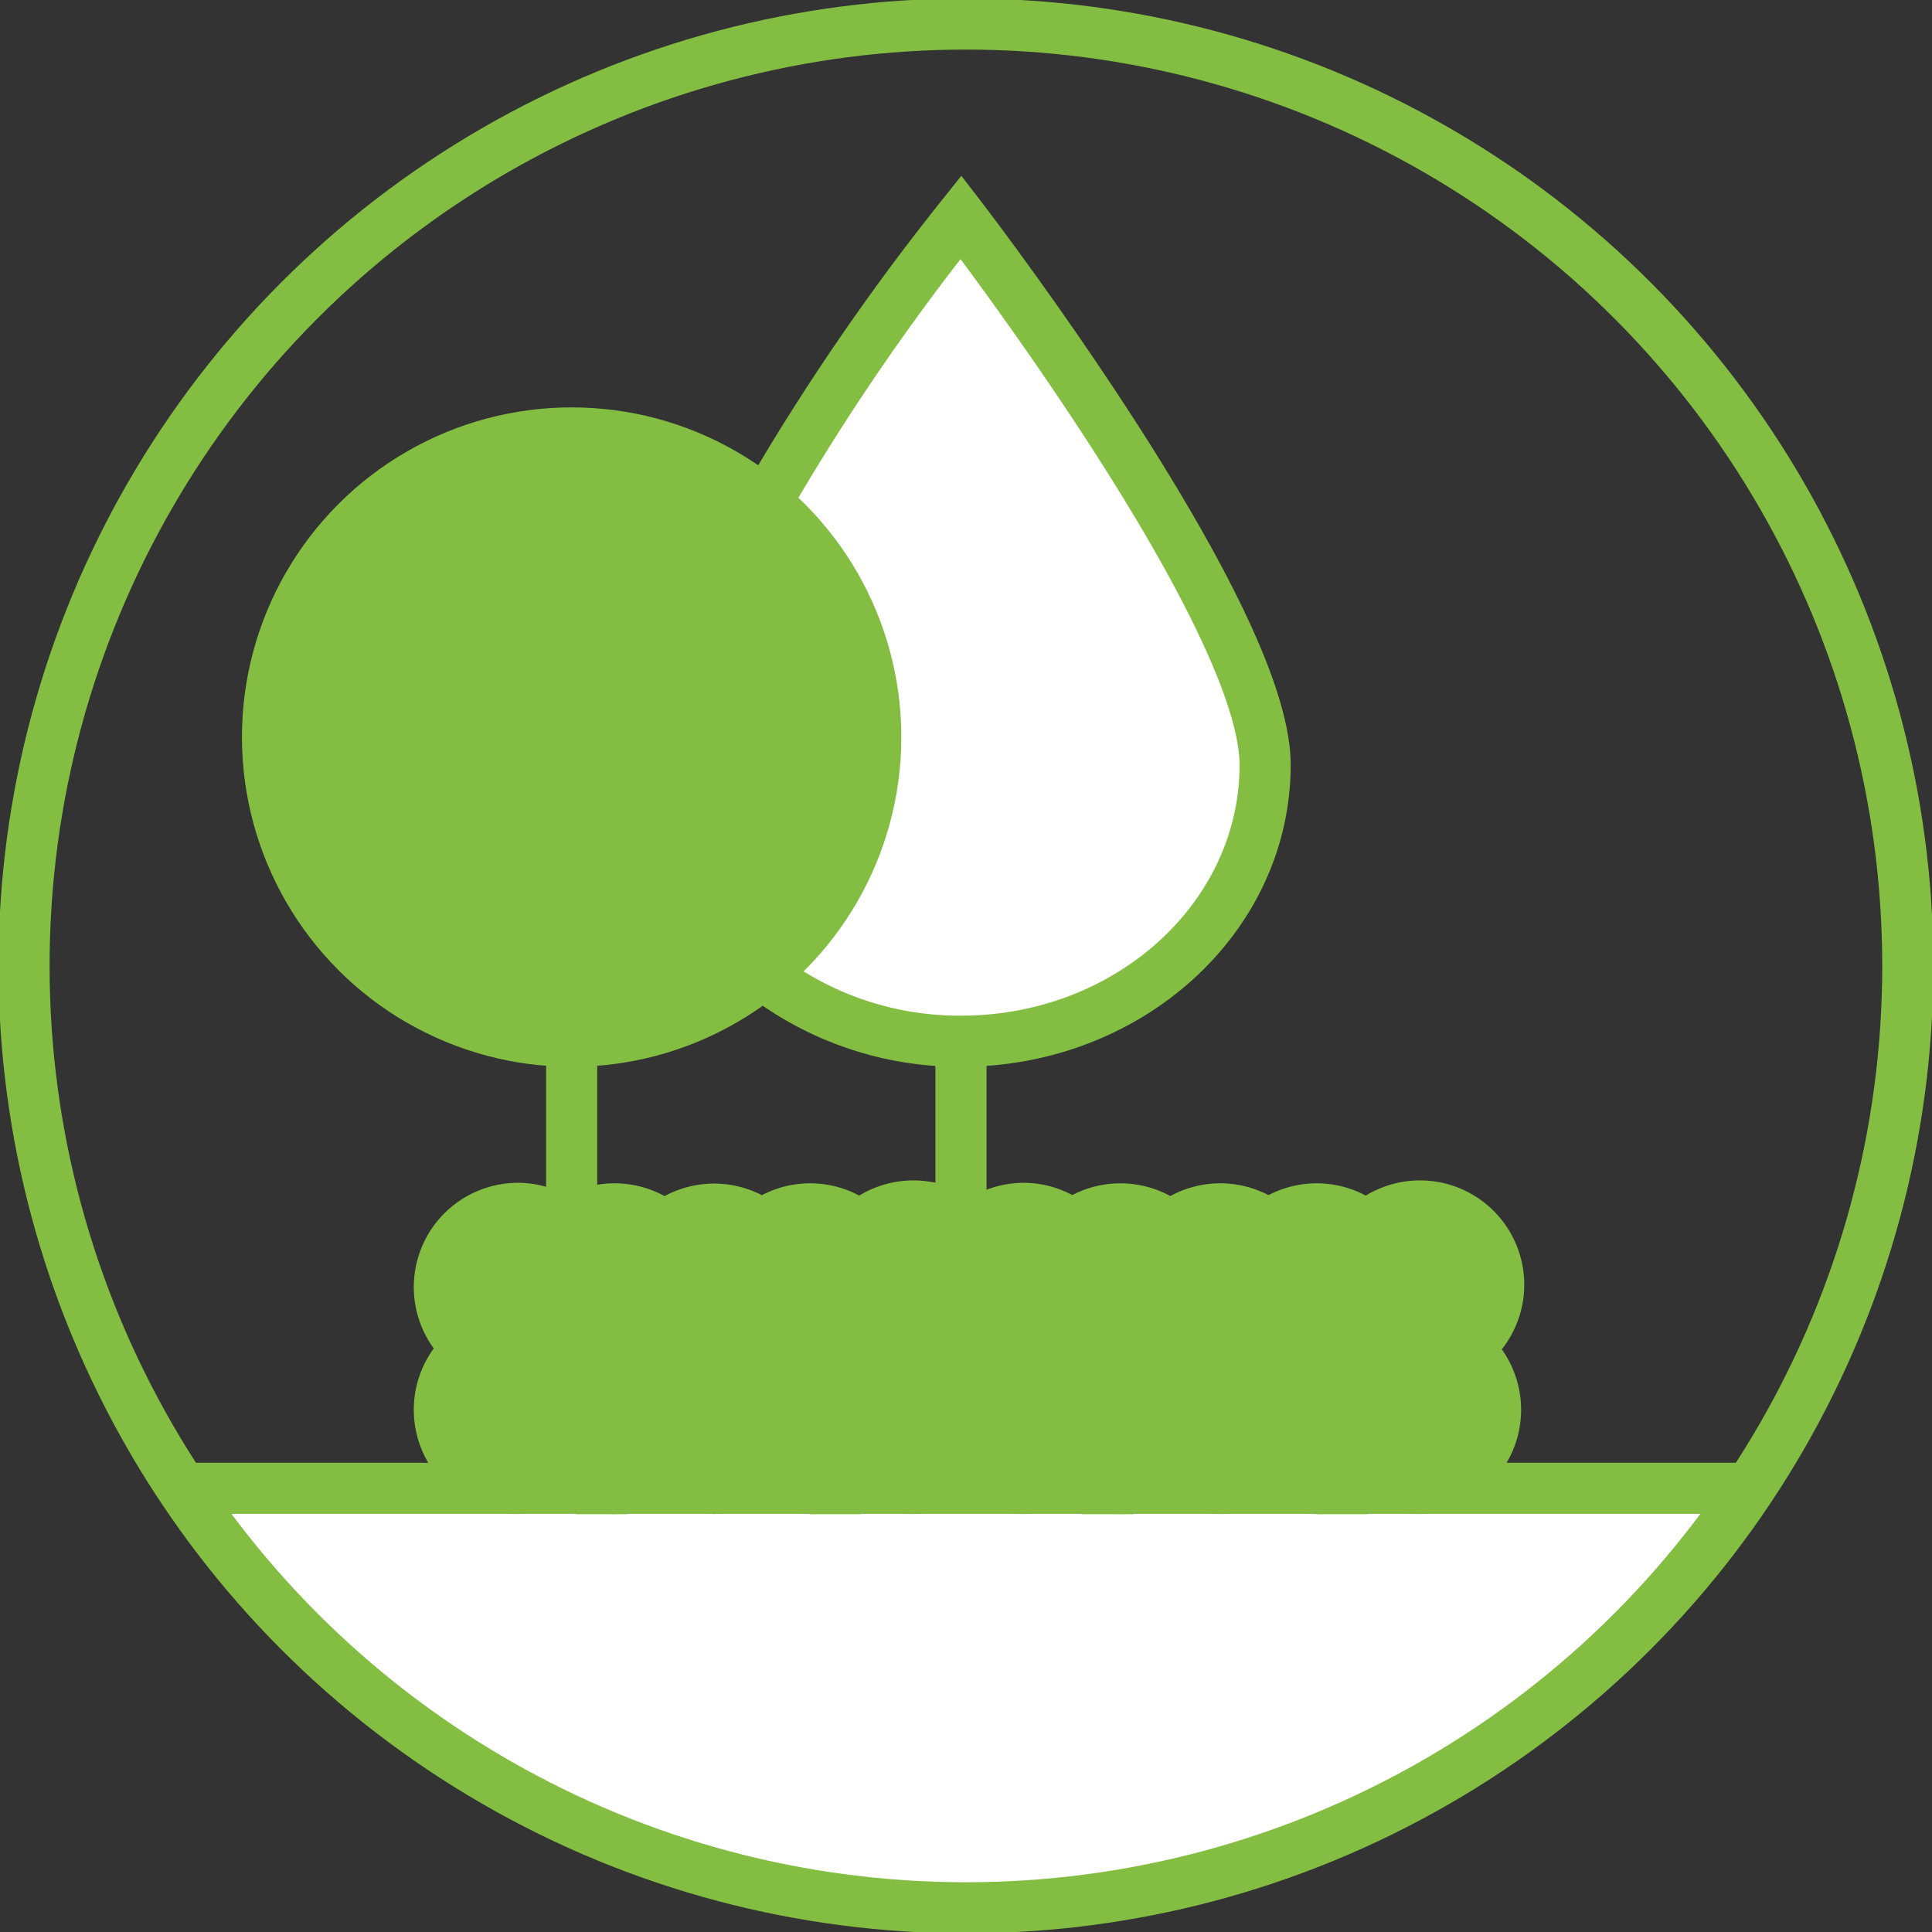 <?xml version="1.0" encoding="UTF-8"?> <svg xmlns="http://www.w3.org/2000/svg" id="Layer_1" data-name="Layer 1" viewBox="0 0 113.39 113.39"><rect x="0" y="0" width="113.39" height="113.39" fill="#333333" stroke="none"/><defs><style>.cls-1,.cls-4{fill:#fff;}.cls-2{fill:#83be42;}.cls-2,.cls-3,.cls-4{stroke:#83be42;stroke-miterlimit:10;stroke-width:3px;}.cls-3{fill:none;}</style></defs><path class="cls-1" d="M10.86,87.6a55.28,55.28,0,0,0,91.8-.2Z"></path><path class="cls-2" d="M56.32,79.14A4.62,4.62,0,1,0,50.48,72a4.61,4.61,0,0,0-5.76-.08A4.61,4.61,0,0,0,39,72a4.61,4.61,0,0,0-5.76-.08,4.57,4.57,0,0,0-2.83-1,4.62,4.62,0,0,0-2.9,8.22,4.62,4.62,0,0,0,2.9,8.22A4.75,4.75,0,0,0,33.2,86.2,4.75,4.75,0,0,0,36,87.36,4.77,4.77,0,0,0,39,86.12a4.77,4.77,0,0,0,2.94,1.24,4.75,4.75,0,0,0,2.82-1.16,4.75,4.75,0,0,0,2.83,1.16,4.74,4.74,0,0,0,2.93-1.24,4.79,4.79,0,0,0,2.94,1.24,4.62,4.62,0,0,0,2.9-8.22Z"></path><line class="cls-3" x1="35.29" y1="87.36" x2="35.29" y2="88.87"></line><line class="cls-3" x1="49.04" y1="87.36" x2="49.04" y2="88.87"></line><path class="cls-2" d="M86.05,79.14A4.62,4.62,0,1,0,80.21,72a4.61,4.61,0,0,0-5.76-.08,4.61,4.61,0,0,0-5.76.08,4.63,4.63,0,0,0-5.77-.08,4.56,4.56,0,0,0-2.82-1,4.62,4.62,0,0,0-2.9,8.22,4.62,4.62,0,0,0,2.9,8.22,4.75,4.75,0,0,0,2.82-1.16,4.07,4.07,0,0,0,5.77-.08,4.06,4.06,0,0,0,5.76.08,4.06,4.06,0,0,0,5.76-.08,4.77,4.77,0,0,0,2.94,1.24,4.62,4.62,0,0,0,2.9-8.22Z"></path><line class="cls-3" x1="65.02" y1="87.36" x2="65.02" y2="88.87"></line><line class="cls-3" x1="78.77" y1="87.36" x2="78.77" y2="88.87"></line><line class="cls-3" x1="10.8" y1="87.35" x2="102.59" y2="87.35"></line><circle class="cls-3" cx="56.69" cy="56.69" r="55.28"></circle><path class="cls-4" d="M44.94,29.52A136.2,136.2,0,0,1,56.4,12.75S74.25,35.93,74.25,44.89s-8,16.22-17.85,16.22A18.9,18.9,0,0,1,45,57.35"></path><line class="cls-3" x1="33.55" y1="61.11" x2="33.55" y2="71.19"></line><line class="cls-3" x1="56.4" y1="61.11" x2="56.4" y2="87.35"></line><circle class="cls-2" cx="33.55" cy="43.26" r="17.85"></circle></svg> 